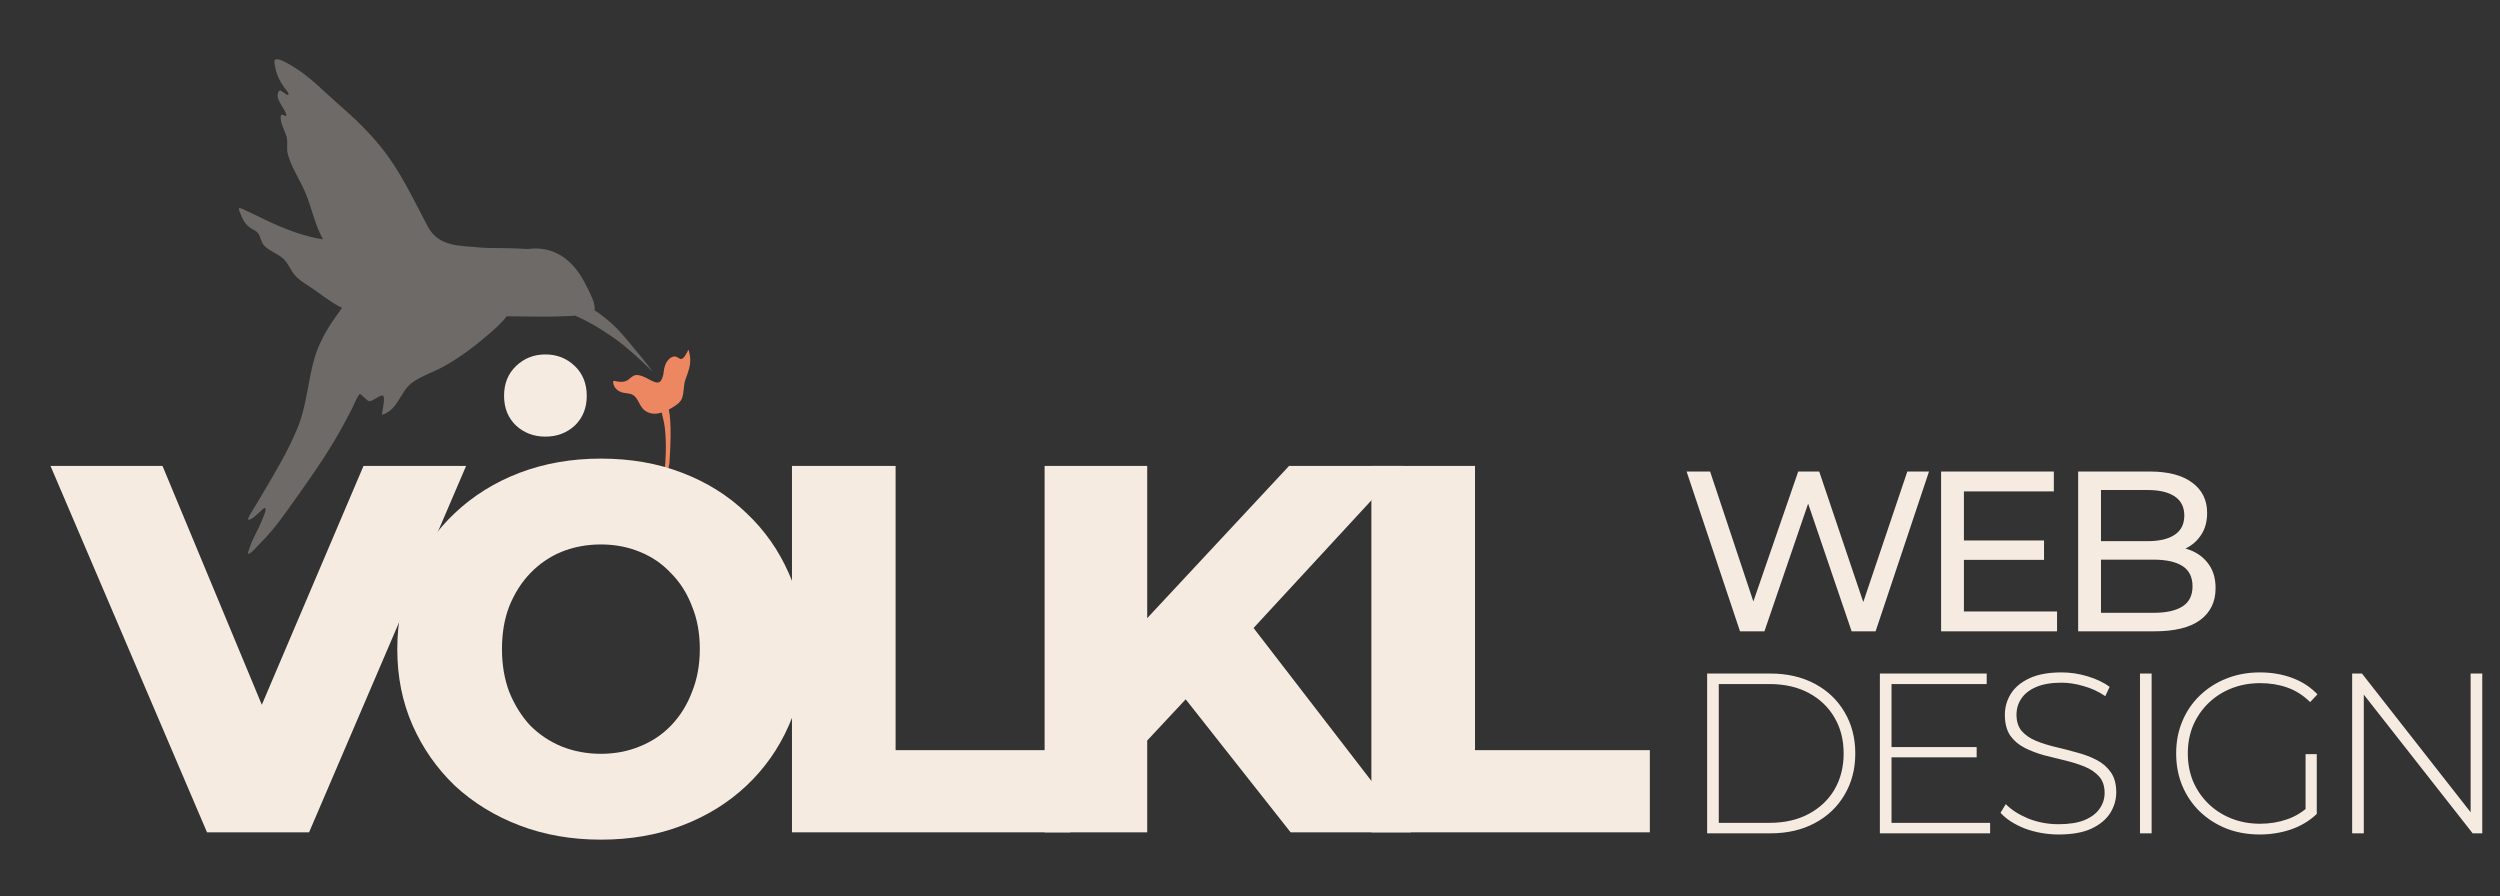 <svg width="396" height="142" viewBox="0 0 396 142" fill="none" xmlns="http://www.w3.org/2000/svg">
<rect x="0" y="0" width="396" height="142" fill="#333333" stroke="none"/>
<g clip-path="url(#clip0_2202_1289)">
<path fill-rule="evenodd" clip-rule="evenodd" d="M97.299 60.278C97.276 60.272 97.585 60.386 97.561 60.38Z" fill="#ED8762"/>
<path fill-rule="evenodd" clip-rule="evenodd" d="M104.56 78.81V78.81ZM108.857 55.756C108.862 55.745 108.867 55.734 108.872 55.721ZM104.993 59.609C104.997 59.598 105 59.588 105.003 59.578Z" fill="#ED8762"/>
<path d="M108.872 55.721C108.857 55.757 108.844 55.788 108.833 55.809C108.81 55.85 108.785 55.894 108.761 55.939C108.585 56.257 108.371 56.645 108.067 56.818C107.854 56.942 107.633 56.807 107.407 56.668C107.217 56.551 107.023 56.433 106.826 56.46C105.605 56.632 105.248 58.12 105.193 58.473C105.179 58.562 105.166 58.671 105.151 58.786C105.116 59.059 105.077 59.364 105.025 59.511C105.014 59.542 105.004 59.575 104.993 59.609C104.901 59.899 104.793 60.241 104.563 60.44C104.216 60.746 103.697 60.524 103.335 60.361C103.121 60.265 102.906 60.151 102.689 60.036C102.097 59.721 101.484 59.396 100.818 59.404C100.411 59.409 100.115 59.657 99.814 59.909C99.59 60.096 99.363 60.286 99.086 60.379C98.644 60.531 98.156 60.495 97.704 60.413C97.661 60.405 97.612 60.393 97.561 60.38C97.339 60.323 97.086 60.258 97.118 60.568C97.196 61.445 97.925 62.047 98.75 62.212C98.898 62.242 99.052 62.261 99.207 62.281C99.597 62.329 99.995 62.379 100.322 62.602C100.742 62.887 100.983 63.34 101.227 63.8C101.475 64.266 101.726 64.739 102.17 65.049C103 65.634 103.927 65.623 104.815 65.349C104.86 65.512 104.897 65.685 104.931 65.847C104.963 66 104.993 66.144 105.027 66.261C105.551 68.172 105.521 71.252 105.394 73.209C105.358 73.783 105.349 73.809 105.287 73.99C105.271 74.038 105.25 74.097 105.225 74.18C105.124 74.511 104.629 76.451 104.789 76.592C104.927 76.711 104.282 79.645 104.56 78.81C104.615 78.646 104.666 78.491 104.713 78.355C104.891 77.862 104.952 77.891 104.976 77.903C104.99 77.9 106 73.839 106.029 73.438C106.177 71.314 106.417 66.983 105.94 64.872C106.171 64.749 106.393 64.624 106.607 64.489C107.145 64.158 107.743 63.764 107.997 63.155C108.201 62.665 108.254 62.128 108.307 61.586C108.358 61.074 108.408 60.557 108.587 60.074L108.663 59.868C109.08 58.742 109.459 57.719 109.299 56.477C109.293 56.41 109.126 55.404 109.058 55.428C108.984 55.46 108.919 55.612 108.872 55.721Z" fill="#ED8762"/>
<path d="M217.227 131.84V73.804H233.642V118.823H261.334V131.84H217.227Z" fill="#F5EBE1"/>
<path d="M180.142 118.989L179.23 100.584L204.185 73.804H222.259L197.386 100.749L188.267 110.284L180.142 118.989ZM165.467 131.84V73.804H181.717V131.84H165.467ZM204.434 131.84L185.531 107.879L196.226 96.438L223.503 131.84H204.434Z" fill="#F5EBE1"/>
<path d="M125.447 131.84V73.804H141.863V118.823H169.554V131.84H125.447Z" fill="#F5EBE1"/>
<path d="M95.181 133C90.538 133 86.255 132.254 82.33 130.761C78.406 129.269 74.979 127.169 72.05 124.46C69.175 121.697 66.937 118.491 65.334 114.843C63.731 111.195 62.93 107.188 62.93 102.821C62.93 98.455 63.731 94.448 65.334 90.8C66.937 87.152 69.175 83.974 72.05 81.265C74.979 78.502 78.406 76.374 82.33 74.881C86.255 73.389 90.538 72.643 95.181 72.643C99.879 72.643 104.163 73.389 108.032 74.881C111.956 76.374 115.355 78.502 118.23 81.265C121.104 83.974 123.342 87.152 124.945 90.8C126.603 94.448 127.432 98.455 127.432 102.821C127.432 107.188 126.603 111.223 124.945 114.926C123.342 118.574 121.104 121.752 118.23 124.46C115.355 127.169 111.956 129.269 108.032 130.761C104.163 132.254 99.879 133 95.181 133ZM95.181 119.403C97.392 119.403 99.437 119.016 101.316 118.242C103.251 117.469 104.909 116.363 106.291 114.926C107.728 113.434 108.833 111.665 109.607 109.62C110.436 107.575 110.851 105.309 110.851 102.821C110.851 100.279 110.436 98.013 109.607 96.023C108.833 93.978 107.728 92.237 106.291 90.8C104.909 89.307 103.251 88.174 101.316 87.4C99.437 86.627 97.392 86.24 95.181 86.24C92.97 86.24 90.897 86.627 88.963 87.4C87.084 88.174 85.425 89.307 83.988 90.8C82.607 92.237 81.501 93.978 80.672 96.023C79.898 98.013 79.511 100.279 79.511 102.821C79.511 105.309 79.898 107.575 80.672 109.62C81.501 111.665 82.607 113.434 83.988 114.926C85.425 116.363 87.084 117.469 88.963 118.242C90.897 119.016 92.97 119.403 95.181 119.403ZM86.393 69.161C84.569 69.161 83.021 68.58 81.75 67.42C80.479 66.204 79.843 64.628 79.843 62.694C79.843 60.759 80.479 59.184 81.75 57.968C83.021 56.752 84.569 56.144 86.393 56.144C88.217 56.144 89.764 56.752 91.036 57.968C92.307 59.184 92.942 60.759 92.942 62.694C92.942 64.628 92.307 66.204 91.036 67.42C89.764 68.58 88.217 69.161 86.393 69.161Z" fill="#F5EBE1"/>
<path d="M32.79 131.84L8 73.804H25.742L46.635 124.047H36.189L57.579 73.804H73.829L48.957 131.84H32.79Z" fill="#F5EBE1"/>
<path fill-rule="evenodd" clip-rule="evenodd" d="M54.176 48.753C53.977 48.66 53.783 48.567 53.59 48.461C51.961 47.589 50.527 46.354 48.978 45.353C48.124 44.801 47.278 44.294 46.625 43.494C45.997 42.729 45.659 41.74 44.942 41.048C44.033 40.169 42.742 39.834 41.867 38.93C41.326 38.37 41.328 37.557 40.886 36.951C40.575 36.526 40.035 36.378 39.619 36.08C38.857 35.524 38.434 34.777 38.107 33.907C38.066 33.797 37.738 33.092 37.871 32.983C38.032 32.848 38.844 33.309 38.982 33.371C39.975 33.801 40.928 34.302 41.904 34.763C44.821 36.153 47.936 37.432 51.168 37.909C49.97 35.784 49.532 33.556 48.576 31.027C47.733 28.793 46.265 26.803 45.605 24.5C45.363 23.646 45.567 22.906 45.472 22.089C45.338 20.903 44.213 19.47 44.51 18.274C44.582 17.981 45.36 18.479 45.362 18.404C45.383 17.247 43.315 15.711 44.189 14.423C44.483 13.986 45.519 15.425 45.69 14.924C45.766 14.703 45.082 13.947 44.972 13.794C44.316 12.859 43.787 11.799 43.595 10.661C43.557 10.442 43.305 9.54 43.638 9.416C44.267 9.187 45.886 10.223 46.376 10.511C49.127 12.139 51.429 14.622 53.83 16.7C56.185 18.735 58.434 20.916 60.389 23.344C63.493 27.207 65.452 31.553 67.763 35.878C69.576 39.274 73.082 38.861 76.425 39.235C77.227 39.325 80.681 39.242 83.629 39.439C84.419 39.34 85.213 39.322 85.994 39.443C89.504 39.983 91.62 42.593 93.053 45.614C93.506 46.563 94.357 48.063 94.182 49.164C94.865 49.575 95.498 50.079 96.118 50.574C98.314 52.331 99.988 54.71 101.81 56.831C102.242 57.329 102.617 57.868 103.012 58.393C103.023 58.406 103.344 58.816 103.339 58.819C103.307 58.839 102.764 58.287 102.739 58.264C102.114 57.654 101.5 57.051 100.842 56.474C100.166 55.884 99.5 55.278 98.808 54.71C97.723 53.828 96.563 53.052 95.39 52.298C94.006 51.412 92.59 50.655 91.121 50.002C90.607 50.035 90.09 50.056 89.58 50.085C86.471 50.239 83.364 50.115 80.257 50.096C79.425 51.22 78.252 52.219 77.335 53.008C75.132 54.912 72.826 56.638 70.279 58.05C68.687 58.939 66.882 59.489 65.382 60.538C63.339 61.969 63.198 64.816 60.534 65.711C60.35 65.771 61.12 63.134 60.679 62.671C60.443 62.426 58.982 63.563 58.54 63.56C58.102 63.553 57.122 62.234 56.959 62.436C56.407 63.143 56.083 64.103 55.678 64.892C54.849 66.51 53.969 68.129 53.042 69.692C50.643 73.719 47.891 77.511 45.167 81.317C43.884 83.112 42.509 84.813 40.928 86.353C40.536 86.734 39.883 87.618 39.308 87.74C39.121 87.774 39.775 86.078 39.829 85.967C40.409 84.628 41.154 83.357 41.669 81.993C41.739 81.804 42.257 80.667 42.011 80.479C41.869 80.371 41.472 80.799 41.391 80.869C41.138 81.088 39.708 82.546 39.332 82.298C39.179 82.203 39.598 81.559 39.636 81.488C40.17 80.547 40.753 79.634 41.303 78.699C43.403 75.121 45.619 71.525 47.178 67.67C48.643 64.05 48.77 60.119 49.913 56.419C50.747 53.715 52.254 51.406 53.906 49.139C53.997 49.016 54.087 48.888 54.176 48.753Z" fill="#F5EBE1" fill-opacity="0.3"/>
<path d="M275.618 100L267.157 74.69H270.881L278.655 98.047H276.775L284.838 74.69H288.164L296.046 98.047H294.238L302.12 74.69H305.555L297.095 100H293.298L285.922 78.342H286.899L279.486 100H275.618ZM307.468 100V74.69H325.33V77.836H311.084V96.854H325.836V100H307.468ZM310.759 88.683V85.61H323.775V88.683H310.759ZM329.181 100V74.69H340.534C343.451 74.69 345.692 75.281 347.259 76.462C348.826 77.619 349.609 79.21 349.609 81.235C349.609 82.609 349.296 83.766 348.669 84.706C348.067 85.646 347.247 86.369 346.211 86.875C345.174 87.381 344.053 87.634 342.848 87.634L343.499 86.55C344.945 86.55 346.223 86.803 347.331 87.309C348.44 87.815 349.32 88.562 349.971 89.551C350.622 90.515 350.947 91.72 350.947 93.166C350.947 95.336 350.127 97.023 348.488 98.228C346.873 99.409 344.463 100 341.257 100H329.181ZM332.796 97.071H341.112C343.113 97.071 344.644 96.734 345.704 96.059C346.765 95.384 347.295 94.323 347.295 92.877C347.295 91.407 346.765 90.334 345.704 89.659C344.644 88.984 343.113 88.647 341.112 88.647H332.471V85.718H340.209C342.04 85.718 343.463 85.381 344.475 84.706C345.487 84.031 345.994 83.019 345.994 81.669C345.994 80.319 345.487 79.306 344.475 78.632C343.463 77.957 342.04 77.619 340.209 77.619H332.796V97.071ZM270.411 132V106.69H280.426C283.102 106.69 285.452 107.233 287.477 108.317C289.502 109.402 291.069 110.897 292.177 112.801C293.31 114.705 293.877 116.887 293.877 119.345C293.877 121.804 293.31 123.985 292.177 125.89C291.069 127.794 289.502 129.288 287.477 130.373C285.452 131.458 283.102 132 280.426 132H270.411ZM272.255 130.337H280.282C282.668 130.337 284.741 129.867 286.501 128.927C288.26 127.987 289.622 126.697 290.586 125.058C291.551 123.395 292.033 121.49 292.033 119.345C292.033 117.2 291.551 115.308 290.586 113.669C289.622 112.005 288.26 110.704 286.501 109.764C284.741 108.824 282.668 108.354 280.282 108.354H272.255V130.337ZM297.773 132V106.69H314.694V108.354H299.617V130.337H315.236V132H297.773ZM299.4 119.96V118.333H313.103V119.96H299.4ZM326.103 132.181C324.223 132.181 322.439 131.867 320.751 131.241C319.088 130.59 317.799 129.758 316.883 128.746L317.714 127.372C318.582 128.264 319.763 129.023 321.258 129.65C322.776 130.252 324.379 130.554 326.066 130.554C327.754 130.554 329.128 130.337 330.188 129.903C331.273 129.445 332.068 128.842 332.575 128.095C333.105 127.348 333.37 126.516 333.37 125.6C333.37 124.516 333.081 123.648 332.502 122.997C331.924 122.346 331.165 121.828 330.225 121.442C329.284 121.057 328.26 120.731 327.151 120.466C326.042 120.201 324.922 119.924 323.789 119.634C322.656 119.321 321.619 118.923 320.679 118.441C319.739 117.959 318.98 117.308 318.401 116.489C317.847 115.645 317.57 114.56 317.57 113.235C317.57 112.03 317.883 110.921 318.51 109.908C319.136 108.896 320.113 108.076 321.438 107.45C322.764 106.823 324.464 106.51 326.537 106.51C327.935 106.51 329.309 106.714 330.658 107.124C332.032 107.534 333.201 108.088 334.166 108.787L333.479 110.27C332.418 109.547 331.273 109.016 330.044 108.679C328.839 108.317 327.669 108.137 326.537 108.137C324.922 108.137 323.584 108.366 322.523 108.824C321.463 109.282 320.679 109.896 320.173 110.668C319.667 111.415 319.414 112.258 319.414 113.199C319.414 114.283 319.691 115.151 320.245 115.802C320.824 116.453 321.583 116.971 322.523 117.357C323.463 117.742 324.5 118.068 325.633 118.333C326.766 118.598 327.886 118.887 328.995 119.201C330.104 119.49 331.128 119.875 332.068 120.358C333.009 120.84 333.768 121.49 334.346 122.31C334.925 123.13 335.214 124.19 335.214 125.492C335.214 126.673 334.889 127.782 334.238 128.818C333.587 129.831 332.587 130.65 331.237 131.277C329.911 131.879 328.2 132.181 326.103 132.181ZM338.973 132V106.69H340.817V132H338.973ZM357.937 132.181C356.033 132.181 354.273 131.867 352.658 131.241C351.043 130.59 349.633 129.686 348.428 128.529C347.247 127.372 346.331 126.022 345.68 124.479C345.029 122.913 344.704 121.201 344.704 119.345C344.704 117.489 345.029 115.79 345.68 114.247C346.331 112.68 347.259 111.318 348.464 110.161C349.67 109.004 351.068 108.113 352.658 107.486C354.273 106.835 356.045 106.51 357.974 106.51C359.805 106.51 361.505 106.799 363.072 107.377C364.638 107.956 365.976 108.824 367.085 109.981L365.928 111.21C364.819 110.125 363.602 109.354 362.276 108.896C360.975 108.438 359.552 108.209 358.01 108.209C356.371 108.209 354.852 108.486 353.454 109.041C352.056 109.595 350.839 110.378 349.802 111.391C348.766 112.403 347.958 113.584 347.38 114.934C346.825 116.284 346.548 117.754 346.548 119.345C346.548 120.936 346.825 122.406 347.38 123.756C347.958 125.106 348.766 126.287 349.802 127.3C350.839 128.312 352.056 129.095 353.454 129.65C354.852 130.204 356.371 130.481 358.01 130.481C359.504 130.481 360.914 130.252 362.24 129.794C363.59 129.336 364.819 128.577 365.928 127.517L366.976 128.927C365.844 130.011 364.482 130.831 362.891 131.385C361.324 131.916 359.673 132.181 357.937 132.181ZM366.976 128.927L365.205 128.71V119.454H366.976V128.927ZM372.582 132V106.69H374.136L392.178 129.722H391.347V106.69H393.191V132H391.672L373.594 108.968H374.426V132H372.582Z" fill="#F5EBE1"/>
</g>
<defs>
<clipPath id="clip0_2202_1289">
<rect width="396" height="142" fill="white"/>
</clipPath>
</defs>
</svg>
